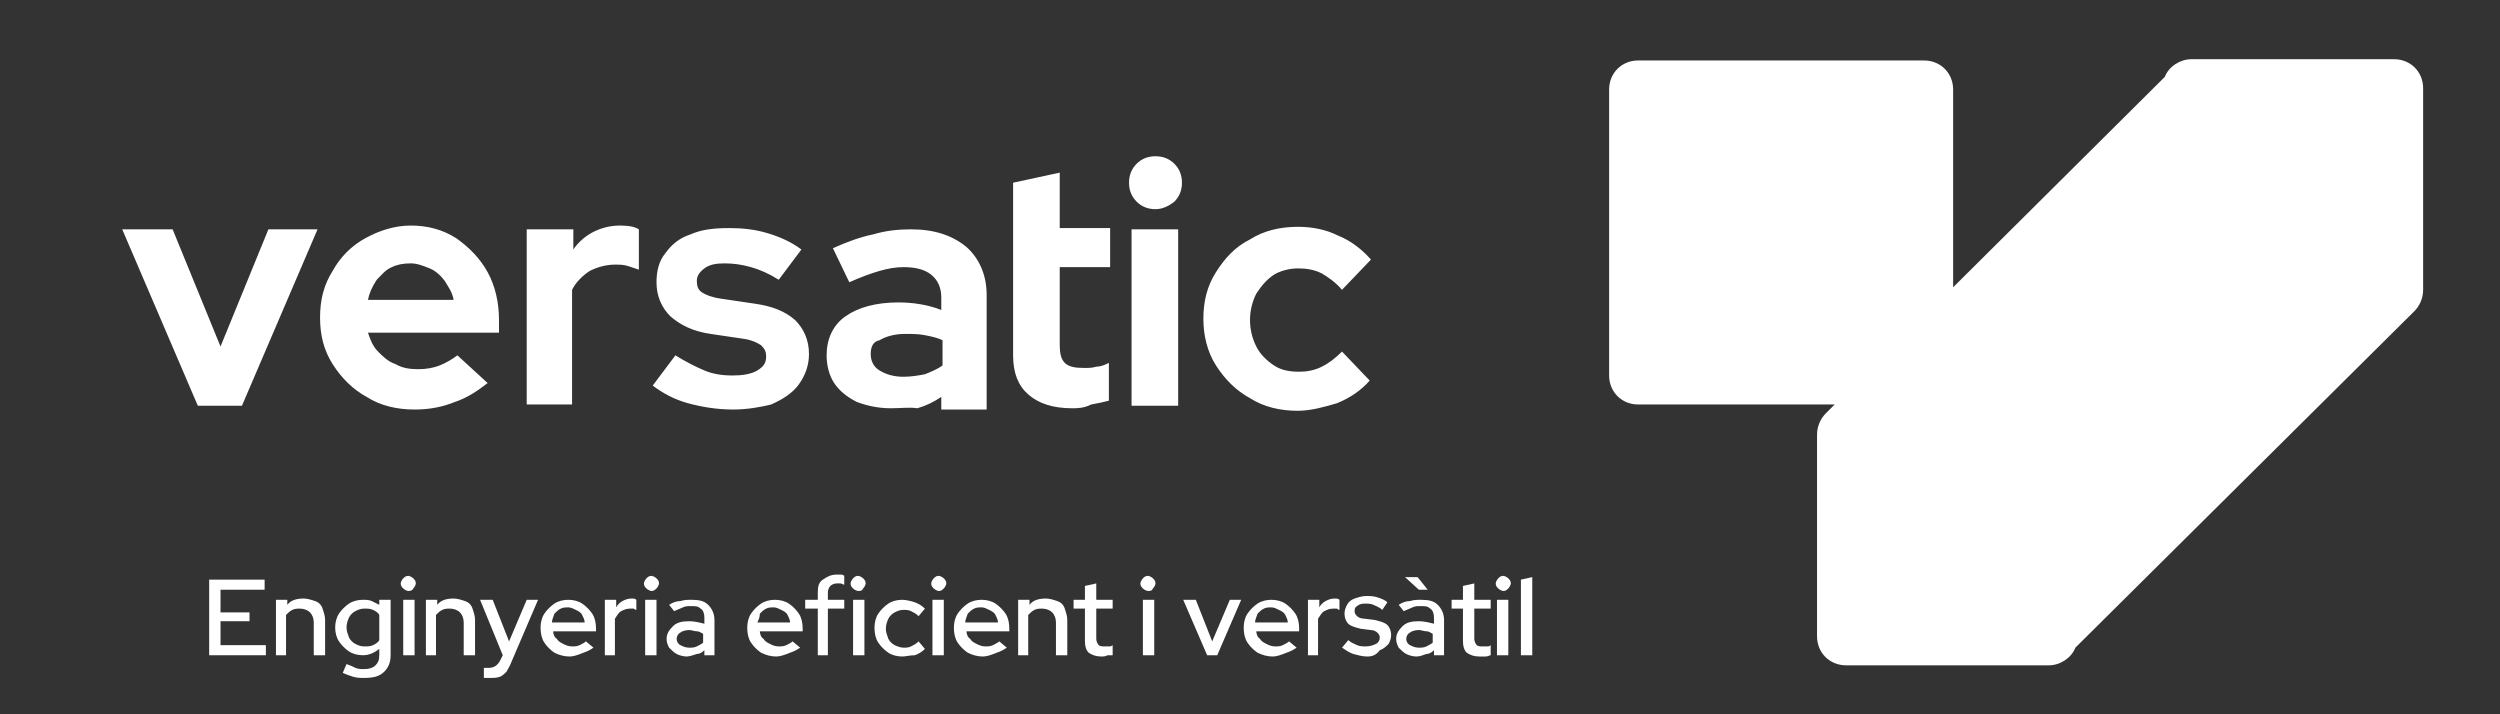 <svg xmlns="http://www.w3.org/2000/svg" xmlns:xlink="http://www.w3.org/1999/xlink" id="Capa_1" x="0px" y="0px" viewBox="0 0 198.4 56.7" style="enable-background:new 0 0 198.4 56.7;" xml:space="preserve"><rect x="0" y="0" width="198.4" height="56.7" fill="#333333" stroke="none"/><style type="text/css">	.st0{fill-rule:evenodd;clip-rule:evenodd;fill:#FFFFFF;}</style><polygon class="st0" points="16.6,52 16.6,46 21,46 21,46.8 17.5,46.8 17.5,48.6 19.8,48.6 19.8,49.3 17.5,49.3 17.5,51.2  21.1,51.2 21.1,52 "></polygon><path class="st0" d="M21.9,52v-4.4h0.9v0.4c0.3-0.4,0.8-0.5,1.3-0.5c0.3,0,0.6,0.1,0.9,0.2c0.3,0.1,0.5,0.3,0.6,0.6 c0.1,0.3,0.2,0.6,0.2,0.9V52h-0.9v-2.6c0-0.3-0.1-0.6-0.3-0.8c-0.2-0.2-0.5-0.3-0.8-0.3c-0.2,0-0.4,0-0.6,0.1 c-0.2,0.1-0.3,0.2-0.5,0.4V52H21.9z"></path><path class="st0" d="M28.9,53.8c-0.3,0-0.6,0-0.9-0.1c-0.3-0.1-0.6-0.2-0.8-0.3l0.3-0.7c0.3,0.1,0.5,0.2,0.7,0.3 c0.2,0.1,0.5,0.1,0.7,0.1c0.4,0,0.7-0.1,0.9-0.3c0.2-0.2,0.3-0.4,0.3-0.8v-0.5c-0.4,0.3-0.8,0.5-1.3,0.5c-0.4,0-0.8-0.1-1.1-0.3 c-0.3-0.2-0.6-0.5-0.8-0.8c-0.2-0.3-0.3-0.7-0.3-1.1c0-0.4,0.1-0.8,0.3-1.1c0.2-0.3,0.5-0.6,0.8-0.8c0.3-0.2,0.7-0.3,1.1-0.3 c0.2,0,0.5,0,0.7,0.1c0.2,0.1,0.4,0.2,0.6,0.3v-0.4h0.9v4.4c0,0.6-0.2,1-0.5,1.3C30.1,53.7,29.6,53.8,28.9,53.8L28.9,53.8z  M28.9,51.3c0.3,0,0.5,0,0.7-0.1c0.2-0.1,0.4-0.2,0.5-0.4v-2c-0.1-0.2-0.3-0.3-0.5-0.4c-0.2-0.1-0.4-0.1-0.7-0.1 c-0.3,0-0.5,0.1-0.7,0.2c-0.2,0.1-0.4,0.3-0.5,0.5c-0.1,0.2-0.2,0.5-0.2,0.8c0,0.3,0.1,0.5,0.2,0.8c0.1,0.2,0.3,0.4,0.5,0.5 C28.4,51.2,28.6,51.3,28.9,51.3z"></path><path class="st0" d="M32,52v-4.4h0.9V52H32L32,52z M32.4,46.9c-0.1,0-0.3-0.1-0.4-0.2c-0.1-0.1-0.2-0.2-0.2-0.4 c0-0.1,0.1-0.3,0.2-0.4c0.1-0.1,0.2-0.2,0.4-0.2c0.1,0,0.3,0.1,0.4,0.2c0.1,0.1,0.2,0.2,0.2,0.4c0,0.1-0.1,0.3-0.2,0.4 C32.7,46.9,32.5,46.9,32.4,46.9z"></path><path class="st0" d="M33.8,52v-4.4h0.9v0.4c0.3-0.4,0.8-0.5,1.3-0.5c0.3,0,0.6,0.1,0.9,0.2c0.3,0.1,0.5,0.3,0.6,0.6 c0.1,0.3,0.2,0.6,0.2,0.9V52h-0.9v-2.6c0-0.3-0.1-0.6-0.3-0.8c-0.2-0.2-0.5-0.3-0.8-0.3c-0.2,0-0.4,0-0.6,0.1 c-0.2,0.1-0.3,0.2-0.5,0.4V52H33.8z"></path><path class="st0" d="M38.9,53.8c-0.1,0-0.2,0-0.3,0c-0.1,0-0.1,0-0.2,0V53c0.1,0,0.2,0,0.4,0c0.4,0,0.7-0.2,0.9-0.6l0.2-0.4 l-1.8-4.4h1l1.3,3.3l1.4-3.3h0.9l-2.1,4.9c-0.1,0.3-0.3,0.6-0.4,0.8c-0.2,0.2-0.3,0.3-0.5,0.4C39.4,53.8,39.2,53.8,38.9,53.8z"></path><path class="st0" d="M45.2,52.1c-0.4,0-0.8-0.1-1.2-0.3c-0.3-0.2-0.6-0.5-0.8-0.8c-0.2-0.3-0.3-0.7-0.3-1.2c0-0.4,0.1-0.8,0.3-1.1 c0.2-0.3,0.5-0.6,0.8-0.8c0.3-0.2,0.7-0.3,1.1-0.3c0.4,0,0.8,0.1,1.1,0.3c0.3,0.2,0.6,0.5,0.8,0.8c0.2,0.3,0.3,0.7,0.3,1.2v0.2h-3.4 c0,0.2,0.1,0.5,0.3,0.6c0.1,0.2,0.3,0.3,0.5,0.4c0.2,0.1,0.4,0.2,0.7,0.2c0.2,0,0.4,0,0.6-0.1c0.2-0.1,0.4-0.2,0.5-0.3l0.6,0.5 c-0.3,0.2-0.5,0.3-0.8,0.4C45.8,52,45.5,52.1,45.2,52.1L45.2,52.1z M43.8,49.4h2.6c0-0.2-0.1-0.4-0.2-0.6c-0.1-0.2-0.3-0.3-0.5-0.4 c-0.2-0.1-0.4-0.2-0.6-0.2c-0.2,0-0.4,0-0.6,0.1c-0.2,0.1-0.3,0.2-0.5,0.4C43.9,49,43.8,49.2,43.8,49.4z"></path><path class="st0" d="M48,52v-4.4h0.9v0.6c0.1-0.2,0.3-0.4,0.5-0.5c0.2-0.1,0.4-0.2,0.7-0.2c0.2,0,0.3,0,0.4,0.1v0.8 c-0.1,0-0.2-0.1-0.2-0.1c-0.1,0-0.2,0-0.3,0c-0.3,0-0.5,0.1-0.7,0.2c-0.2,0.1-0.3,0.3-0.5,0.6V52H48z"></path><path class="st0" d="M51.2,52v-4.4h0.9V52H51.2L51.2,52z M51.7,46.9c-0.1,0-0.3-0.1-0.4-0.2c-0.1-0.1-0.2-0.2-0.2-0.4 c0-0.1,0.1-0.3,0.2-0.4c0.1-0.1,0.2-0.2,0.4-0.2c0.1,0,0.3,0.1,0.4,0.2c0.1,0.1,0.2,0.2,0.2,0.4c0,0.1-0.1,0.3-0.2,0.4 C51.9,46.9,51.8,46.9,51.7,46.9z"></path><path class="st0" d="M54.5,52.1c-0.3,0-0.6-0.1-0.8-0.2c-0.2-0.1-0.4-0.3-0.6-0.5c-0.1-0.2-0.2-0.4-0.2-0.7c0-0.4,0.2-0.7,0.5-1 s0.7-0.4,1.3-0.4c0.4,0,0.8,0.1,1.2,0.2v-0.5c0-0.3-0.1-0.6-0.3-0.7c-0.2-0.2-0.4-0.2-0.8-0.2c-0.2,0-0.4,0-0.6,0.1 c-0.2,0.1-0.5,0.2-0.7,0.3L53.1,48c0.3-0.2,0.6-0.3,0.9-0.3c0.3-0.1,0.6-0.1,0.9-0.1c0.6,0,1,0.1,1.3,0.4c0.3,0.3,0.5,0.7,0.5,1.2 V52h-0.8v-0.4c-0.2,0.2-0.4,0.3-0.6,0.3C55,52,54.7,52.1,54.5,52.1L54.5,52.1z M53.7,50.7c0,0.2,0.1,0.4,0.3,0.5 c0.2,0.1,0.4,0.2,0.7,0.2c0.2,0,0.4,0,0.6-0.1c0.2-0.1,0.4-0.2,0.5-0.3v-0.7c-0.2-0.1-0.3-0.2-0.5-0.2c-0.2,0-0.4-0.1-0.6-0.1 c-0.3,0-0.6,0.1-0.7,0.2C53.8,50.3,53.7,50.5,53.7,50.7z"></path><path class="st0" d="M61.6,52.1c-0.4,0-0.8-0.1-1.2-0.3c-0.3-0.2-0.6-0.5-0.8-0.8c-0.2-0.3-0.3-0.7-0.3-1.2c0-0.4,0.1-0.8,0.3-1.1 c0.2-0.3,0.5-0.6,0.8-0.8c0.3-0.2,0.7-0.3,1.1-0.3c0.4,0,0.8,0.1,1.1,0.3c0.3,0.2,0.6,0.5,0.8,0.8c0.2,0.3,0.3,0.7,0.3,1.2v0.2h-3.4 c0,0.2,0.1,0.5,0.3,0.6c0.1,0.2,0.3,0.3,0.5,0.4c0.2,0.1,0.4,0.2,0.7,0.2c0.2,0,0.4,0,0.6-0.1c0.2-0.1,0.4-0.2,0.5-0.3l0.6,0.5 c-0.3,0.2-0.5,0.3-0.8,0.4C62.2,52,61.9,52.1,61.6,52.1L61.6,52.1z M60.1,49.4h2.6c0-0.2-0.1-0.4-0.2-0.6c-0.1-0.2-0.3-0.3-0.5-0.4 c-0.2-0.1-0.4-0.2-0.6-0.2c-0.2,0-0.4,0-0.6,0.1c-0.2,0.1-0.3,0.2-0.5,0.4C60.3,49,60.2,49.2,60.1,49.4z"></path><path class="st0" d="M64.9,52v-3.7h-1v-0.7h1V47c0-0.5,0.1-0.8,0.4-1c0.3-0.2,0.6-0.4,1.1-0.4c0.1,0,0.2,0,0.3,0 c0.1,0,0.2,0,0.3,0.1v0.7c-0.1,0-0.2-0.1-0.3-0.1c-0.1,0-0.2,0-0.3,0c-0.2,0-0.4,0.1-0.5,0.2c-0.1,0.1-0.2,0.3-0.2,0.5v0.6H67v0.7 h-1.3V52H64.9z"></path><path class="st0" d="M67.7,52v-4.4h0.9V52H67.7L67.7,52z M68.1,46.9c-0.1,0-0.3-0.1-0.4-0.2c-0.1-0.1-0.2-0.2-0.2-0.4 c0-0.1,0.1-0.3,0.2-0.4c0.1-0.1,0.2-0.2,0.4-0.2c0.1,0,0.3,0.1,0.4,0.2c0.1,0.1,0.2,0.2,0.2,0.4c0,0.1-0.1,0.3-0.2,0.4 C68.4,46.9,68.3,46.9,68.1,46.9z"></path><path class="st0" d="M71.6,52.1c-0.4,0-0.8-0.1-1.1-0.3c-0.3-0.2-0.6-0.5-0.8-0.8c-0.2-0.3-0.3-0.7-0.3-1.2c0-0.4,0.1-0.8,0.3-1.1 c0.2-0.3,0.5-0.6,0.8-0.8c0.3-0.2,0.7-0.3,1.1-0.3c0.3,0,0.7,0.1,1,0.2c0.3,0.1,0.6,0.3,0.8,0.5l-0.5,0.6c-0.2-0.2-0.4-0.3-0.6-0.4 c-0.2-0.1-0.4-0.1-0.6-0.1c-0.3,0-0.5,0.1-0.7,0.2c-0.2,0.1-0.4,0.3-0.5,0.5c-0.1,0.2-0.2,0.5-0.2,0.8s0.1,0.5,0.2,0.8 c0.1,0.2,0.3,0.4,0.5,0.5c0.2,0.1,0.5,0.2,0.7,0.2c0.2,0,0.4,0,0.6-0.1c0.2-0.1,0.4-0.2,0.6-0.4l0.5,0.6c-0.2,0.2-0.5,0.4-0.8,0.5 C72.2,52,71.9,52.1,71.6,52.1z"></path><path class="st0" d="M74,52v-4.4h0.9V52H74L74,52z M74.5,46.9c-0.1,0-0.3-0.1-0.4-0.2c-0.1-0.1-0.2-0.2-0.2-0.4 c0-0.1,0.1-0.3,0.2-0.4c0.1-0.1,0.2-0.2,0.4-0.2c0.1,0,0.3,0.1,0.4,0.2c0.1,0.1,0.2,0.2,0.2,0.4c0,0.1-0.1,0.3-0.2,0.4 C74.7,46.9,74.6,46.9,74.5,46.9z"></path><path class="st0" d="M78,52.1c-0.4,0-0.8-0.1-1.2-0.3c-0.3-0.2-0.6-0.5-0.8-0.8c-0.2-0.3-0.3-0.7-0.3-1.2c0-0.4,0.1-0.8,0.3-1.1 c0.2-0.3,0.5-0.6,0.8-0.8c0.3-0.2,0.7-0.3,1.1-0.3c0.4,0,0.8,0.1,1.1,0.3c0.3,0.2,0.6,0.5,0.8,0.8c0.2,0.3,0.3,0.7,0.3,1.2v0.2h-3.4 c0,0.2,0.1,0.5,0.3,0.6c0.1,0.2,0.3,0.3,0.5,0.4c0.2,0.1,0.4,0.2,0.7,0.2c0.2,0,0.4,0,0.6-0.1c0.2-0.1,0.4-0.2,0.5-0.3l0.6,0.5 c-0.3,0.2-0.5,0.3-0.8,0.4C78.6,52,78.3,52.1,78,52.1L78,52.1z M76.6,49.4h2.6c0-0.2-0.1-0.4-0.2-0.6c-0.1-0.2-0.3-0.3-0.5-0.4 c-0.2-0.1-0.4-0.2-0.6-0.2c-0.2,0-0.4,0-0.6,0.1c-0.2,0.1-0.3,0.2-0.5,0.4C76.7,49,76.6,49.2,76.6,49.4z"></path><path class="st0" d="M80.8,52v-4.4h0.9v0.4c0.3-0.4,0.8-0.5,1.3-0.5c0.3,0,0.6,0.1,0.9,0.2c0.3,0.1,0.5,0.3,0.6,0.6 c0.1,0.3,0.2,0.6,0.2,0.9V52h-0.9v-2.6c0-0.3-0.1-0.6-0.3-0.8c-0.2-0.2-0.5-0.3-0.8-0.3c-0.2,0-0.4,0-0.6,0.1 c-0.2,0.1-0.3,0.2-0.5,0.4V52H80.8z"></path><path class="st0" d="M87.4,52.1c-0.4,0-0.7-0.1-1-0.3c-0.2-0.2-0.3-0.5-0.3-0.9v-2.6h-0.9v-0.7h0.9v-1.1l0.9-0.2v1.3h1.3v0.7H87v2.4 c0,0.2,0.1,0.4,0.2,0.5c0.1,0.1,0.3,0.1,0.5,0.1c0.1,0,0.2,0,0.3,0c0.1,0,0.2,0,0.3-0.1V52C88.2,52,88,52,87.9,52 C87.7,52.1,87.6,52.1,87.4,52.1z"></path><path class="st0" d="M90.7,52v-4.4h0.9V52H90.7L90.7,52z M91.1,46.9c-0.1,0-0.3-0.1-0.4-0.2c-0.1-0.1-0.2-0.2-0.2-0.4 c0-0.1,0.1-0.3,0.2-0.4c0.1-0.1,0.2-0.2,0.4-0.2c0.1,0,0.3,0.1,0.4,0.2c0.1,0.1,0.2,0.2,0.2,0.4c0,0.1-0.1,0.3-0.2,0.4 C91.4,46.9,91.3,46.9,91.1,46.9z"></path><polygon class="st0" points="95.8,52 93.9,47.6 94.9,47.6 96.2,50.9 97.6,47.6 98.5,47.6 96.6,52 "></polygon><path class="st0" d="M101,52.1c-0.4,0-0.8-0.1-1.2-0.3c-0.3-0.2-0.6-0.5-0.8-0.8c-0.2-0.3-0.3-0.7-0.3-1.2c0-0.4,0.1-0.8,0.3-1.1 c0.2-0.3,0.5-0.6,0.8-0.8c0.3-0.2,0.7-0.3,1.1-0.3c0.4,0,0.8,0.1,1.1,0.3c0.3,0.2,0.6,0.5,0.8,0.8c0.2,0.3,0.3,0.7,0.3,1.2v0.2h-3.4 c0,0.2,0.1,0.5,0.3,0.6c0.1,0.2,0.3,0.3,0.5,0.4c0.2,0.1,0.4,0.2,0.7,0.2c0.2,0,0.4,0,0.6-0.1c0.2-0.1,0.4-0.2,0.5-0.3l0.6,0.5 c-0.3,0.2-0.5,0.3-0.8,0.4C101.6,52,101.3,52.1,101,52.1L101,52.1z M99.6,49.4h2.6c0-0.2-0.1-0.4-0.2-0.6c-0.1-0.2-0.3-0.3-0.5-0.4 c-0.2-0.1-0.4-0.2-0.6-0.2c-0.2,0-0.4,0-0.6,0.1c-0.2,0.1-0.3,0.2-0.5,0.4C99.7,49,99.6,49.2,99.6,49.4z"></path><path class="st0" d="M103.8,52v-4.4h0.9v0.6c0.1-0.2,0.3-0.4,0.5-0.5c0.2-0.1,0.4-0.2,0.7-0.2c0.2,0,0.3,0,0.4,0.1v0.8 c-0.1,0-0.2-0.1-0.2-0.1c-0.1,0-0.2,0-0.3,0c-0.3,0-0.5,0.1-0.7,0.2c-0.2,0.1-0.3,0.3-0.5,0.6V52H103.8z"></path><path class="st0" d="M108.5,52.1c-0.4,0-0.7-0.1-1.1-0.2c-0.3-0.1-0.6-0.3-0.9-0.5l0.5-0.6c0.2,0.2,0.5,0.3,0.7,0.4 c0.2,0.1,0.5,0.1,0.7,0.1c0.3,0,0.6-0.1,0.8-0.2c0.2-0.1,0.3-0.3,0.3-0.5c0-0.2-0.1-0.3-0.2-0.4c-0.1-0.1-0.3-0.2-0.5-0.2l-0.8-0.1 c-0.4-0.1-0.8-0.2-1-0.4c-0.2-0.2-0.3-0.5-0.3-0.8c0-0.3,0.1-0.5,0.2-0.7c0.1-0.2,0.3-0.4,0.6-0.5c0.3-0.1,0.6-0.2,0.9-0.2 c0.3,0,0.6,0,0.9,0.1c0.3,0.1,0.6,0.2,0.8,0.4l-0.4,0.6c-0.2-0.2-0.5-0.3-0.7-0.4c-0.2-0.1-0.5-0.1-0.7-0.1c-0.3,0-0.5,0.1-0.6,0.2 c-0.2,0.1-0.2,0.3-0.2,0.4c0,0.2,0.1,0.3,0.2,0.4c0.1,0.1,0.3,0.2,0.6,0.2l0.8,0.1c0.4,0.1,0.8,0.2,1,0.4c0.2,0.2,0.3,0.5,0.3,0.8 c0,0.3-0.1,0.5-0.2,0.7c-0.2,0.2-0.4,0.4-0.7,0.5C109.2,52,108.9,52.1,108.5,52.1z"></path><path class="st0" d="M112.4,52.1c-0.3,0-0.6-0.1-0.8-0.2c-0.2-0.1-0.4-0.3-0.6-0.5c-0.1-0.2-0.2-0.4-0.2-0.7c0-0.4,0.2-0.7,0.5-1 s0.7-0.4,1.3-0.4c0.4,0,0.8,0.1,1.2,0.2v-0.5c0-0.3-0.1-0.6-0.3-0.7c-0.2-0.2-0.4-0.2-0.8-0.2c-0.2,0-0.4,0-0.6,0.1 c-0.2,0.1-0.5,0.2-0.7,0.3L111,48c0.3-0.2,0.6-0.3,0.9-0.3c0.3-0.1,0.6-0.1,0.9-0.1c0.6,0,1,0.1,1.3,0.4c0.3,0.3,0.5,0.7,0.5,1.2V52 h-0.8v-0.4c-0.2,0.2-0.4,0.3-0.6,0.3C112.9,52,112.7,52.1,112.4,52.1L112.4,52.1z M111.6,50.7c0,0.2,0.1,0.4,0.3,0.5 c0.2,0.1,0.4,0.2,0.7,0.2c0.2,0,0.4,0,0.6-0.1c0.2-0.1,0.4-0.2,0.5-0.3v-0.7c-0.2-0.1-0.3-0.2-0.5-0.2c-0.2,0-0.4-0.1-0.6-0.1 c-0.3,0-0.6,0.1-0.7,0.2C111.7,50.3,111.6,50.5,111.6,50.7L111.6,50.7z M112.6,46.8l-1.1-1h1l0.8,1H112.6z"></path><path class="st0" d="M117.4,52.1c-0.4,0-0.7-0.1-1-0.3c-0.2-0.2-0.3-0.5-0.3-0.9v-2.6h-0.9v-0.7h0.9v-1.1l0.9-0.2v1.3h1.3v0.7h-1.3 v2.4c0,0.2,0.1,0.4,0.2,0.5c0.1,0.1,0.3,0.1,0.5,0.1c0.1,0,0.2,0,0.3,0c0.1,0,0.2,0,0.3-0.1V52c-0.1,0-0.2,0.1-0.4,0.1 C117.6,52.1,117.5,52.1,117.4,52.1z"></path><path class="st0" d="M118.8,52v-4.4h0.9V52H118.8L118.8,52z M119.3,46.9c-0.1,0-0.3-0.1-0.4-0.2c-0.1-0.1-0.2-0.2-0.2-0.4 c0-0.1,0.1-0.3,0.2-0.4c0.1-0.1,0.2-0.2,0.4-0.2c0.1,0,0.3,0.1,0.4,0.2c0.1,0.1,0.2,0.2,0.2,0.4c0,0.1-0.1,0.3-0.2,0.4 C119.5,46.9,119.4,46.9,119.3,46.9z"></path><polygon class="st0" points="120.7,52 120.7,46 121.6,45.8 121.6,52 "></polygon><path class="st0" d="M15.7,32.2l-6-14h4l3.8,9.3l3.8-9.3h3.9l-6,14H15.7L15.7,32.2z M191.6,24.7L191.6,24.7c0.4-0.4,0.7-1,0.7-1.7 v-16c0-1.3-1-2.3-2.3-2.3h-16.1c-0.9,0-1.8,0.6-2.1,1.4L155,22.8V7.1c0-1.3-1-2.3-2.3-2.3H130c-1.3,0-2.3,1-2.3,2.3v22.7 c0,1.3,1,2.3,2.3,2.3h15.6l-0.7,0.7l0,0c-0.4,0.4-0.7,1-0.7,1.7v16c0,1.3,1,2.3,2.3,2.3h16.1c0.9,0,1.8-0.6,2.1-1.4L191.6,24.7 L191.6,24.7z M32.9,32.5c-1.4,0-2.7-0.3-3.8-1c-1.1-0.6-2-1.5-2.7-2.6c-0.7-1.1-1-2.3-1-3.7c0-1.4,0.3-2.6,1-3.7 c0.6-1.1,1.5-2,2.6-2.6c1.1-0.6,2.3-1,3.6-1c1.3,0,2.5,0.3,3.6,1c1,0.7,1.9,1.6,2.5,2.7c0.6,1.1,0.9,2.4,0.9,3.8v1H29.2 c0.2,0.6,0.4,1.1,0.8,1.5c0.4,0.4,0.8,0.8,1.4,1c0.5,0.3,1.1,0.4,1.8,0.4c0.6,0,1.2-0.1,1.7-0.3c0.5-0.2,1-0.5,1.4-0.8l2.4,2.2 c-0.9,0.7-1.7,1.2-2.6,1.5C35.1,32.3,34.1,32.5,32.9,32.5L32.9,32.5z M29.2,23.8H36c-0.1-0.6-0.4-1-0.7-1.5c-0.3-0.4-0.7-0.8-1.2-1 c-0.5-0.2-1-0.4-1.5-0.4c-0.6,0-1.1,0.1-1.5,0.3c-0.5,0.2-0.8,0.6-1.2,1C29.5,22.8,29.3,23.3,29.2,23.8L29.2,23.8z M41.8,32.2v-14 h3.7v1.6c0.4-0.6,1-1.1,1.6-1.4c0.6-0.3,1.3-0.5,2.1-0.5c0.7,0,1.2,0.1,1.5,0.3v3.2c-0.3-0.1-0.6-0.2-0.9-0.3 c-0.3-0.1-0.7-0.1-1-0.1c-0.7,0-1.4,0.2-2,0.5c-0.6,0.4-1.1,0.9-1.4,1.5v9.1H41.8L41.8,32.2z M58.2,32.5c-1.3,0-2.5-0.2-3.6-0.5 c-1.1-0.3-2-0.8-2.8-1.4l1.8-2.4c0.8,0.5,1.6,0.9,2.3,1.2c0.7,0.3,1.5,0.4,2.2,0.4c0.8,0,1.5-0.1,2-0.4c0.5-0.3,0.7-0.6,0.7-1.1 c0-0.4-0.1-0.6-0.4-0.9c-0.3-0.2-0.7-0.4-1.3-0.5l-2.7-0.4c-1.4-0.2-2.4-0.7-3.2-1.4c-0.7-0.7-1.1-1.6-1.1-2.7 c0-0.9,0.2-1.7,0.7-2.3c0.5-0.7,1.1-1.2,2-1.5c0.9-0.4,1.9-0.5,3.1-0.5c1,0,2,0.1,3,0.4c1,0.3,1.9,0.7,2.7,1.3l-1.8,2.4 c-0.8-0.5-1.5-0.8-2.2-1c-0.7-0.2-1.4-0.3-2.1-0.3c-0.7,0-1.2,0.1-1.6,0.4c-0.4,0.3-0.6,0.6-0.6,1c0,0.4,0.1,0.7,0.4,0.9 c0.3,0.2,0.8,0.4,1.5,0.5l2.7,0.4c1.4,0.2,2.4,0.6,3.2,1.3c0.7,0.7,1.1,1.6,1.1,2.7c0,0.9-0.3,1.7-0.8,2.4c-0.5,0.7-1.3,1.2-2.2,1.6 C60.4,32.3,59.3,32.5,58.2,32.5L58.2,32.5z M70.7,32.4c-1,0-1.9-0.2-2.7-0.5c-0.8-0.4-1.4-0.9-1.8-1.5c-0.4-0.6-0.6-1.4-0.6-2.2 c0-1.3,0.5-2.4,1.5-3.1c1-0.7,2.4-1.1,4.2-1.1c1.2,0,2.4,0.2,3.4,0.6v-1c0-0.8-0.3-1.4-0.8-1.8c-0.5-0.4-1.2-0.6-2.2-0.6 c-0.6,0-1.2,0.1-1.9,0.3c-0.7,0.2-1.5,0.5-2.4,0.9l-1.3-2.7c1.1-0.5,2.2-0.9,3.2-1.1c1-0.3,2-0.4,3-0.4c1.9,0,3.3,0.5,4.4,1.4 c1,0.9,1.6,2.2,1.6,3.8v9.1h-3.6v-1c-0.6,0.4-1.2,0.7-1.9,0.9C72.2,32.3,71.5,32.4,70.7,32.4L70.7,32.4z M69.1,28.1 c0,0.5,0.2,1,0.7,1.3c0.5,0.3,1.1,0.5,1.9,0.5c0.6,0,1.2-0.1,1.7-0.2c0.5-0.2,1-0.4,1.4-0.7v-2c-0.4-0.2-0.9-0.3-1.4-0.4 c-0.5-0.1-1-0.1-1.6-0.1c-0.8,0-1.5,0.2-2,0.5C69.3,27.1,69.1,27.5,69.1,28.1L69.1,28.1z M85.1,32.4c-1.6,0-2.7-0.4-3.5-1.1 c-0.8-0.7-1.2-1.7-1.2-3.1v-7v-3.1v-3.6l3.7-0.8v4.4h4v3.1h-4v6.2c0,0.6,0.1,1.1,0.4,1.4c0.3,0.3,0.8,0.4,1.5,0.4c0.4,0,0.7,0,1-0.1 c0.3,0,0.6-0.1,1-0.3v3c-0.4,0.1-0.8,0.2-1.4,0.3C86,32.4,85.5,32.4,85.1,32.4L85.1,32.4z M89.8,32.2v-14h3.7v14H89.8L89.8,32.2z  M91.7,16.6c-0.6,0-1.1-0.2-1.5-0.6c-0.4-0.4-0.6-0.9-0.6-1.5c0-0.6,0.2-1.1,0.6-1.5c0.4-0.4,0.9-0.6,1.5-0.6c0.6,0,1.1,0.2,1.5,0.6 c0.4,0.4,0.6,0.9,0.6,1.5c0,0.6-0.2,1.1-0.6,1.5C92.7,16.4,92.2,16.6,91.7,16.6L91.7,16.6z M103,32.6c-1.4,0-2.7-0.3-3.8-1 c-1.1-0.6-2-1.5-2.7-2.6c-0.7-1.1-1-2.4-1-3.7c0-1.4,0.3-2.6,1-3.7c0.7-1.1,1.5-2,2.7-2.6c1.1-0.7,2.4-1,3.8-1 c1.1,0,2.2,0.2,3.2,0.7c1,0.4,1.9,1.1,2.6,1.9l-2.3,2.4c-0.5-0.6-1.1-1-1.6-1.3c-0.6-0.3-1.2-0.4-1.9-0.4c-0.7,0-1.4,0.2-1.9,0.5 c-0.6,0.4-1,0.9-1.4,1.5c-0.3,0.6-0.5,1.3-0.5,2.1c0,0.8,0.2,1.5,0.5,2.1c0.3,0.6,0.8,1.1,1.4,1.5c0.6,0.4,1.3,0.5,2,0.5 c0.6,0,1.2-0.1,1.8-0.4c0.6-0.3,1.1-0.7,1.6-1.2l2.2,2.3c-0.7,0.8-1.6,1.4-2.6,1.8C105.1,32.3,104,32.6,103,32.6z"></path></svg>